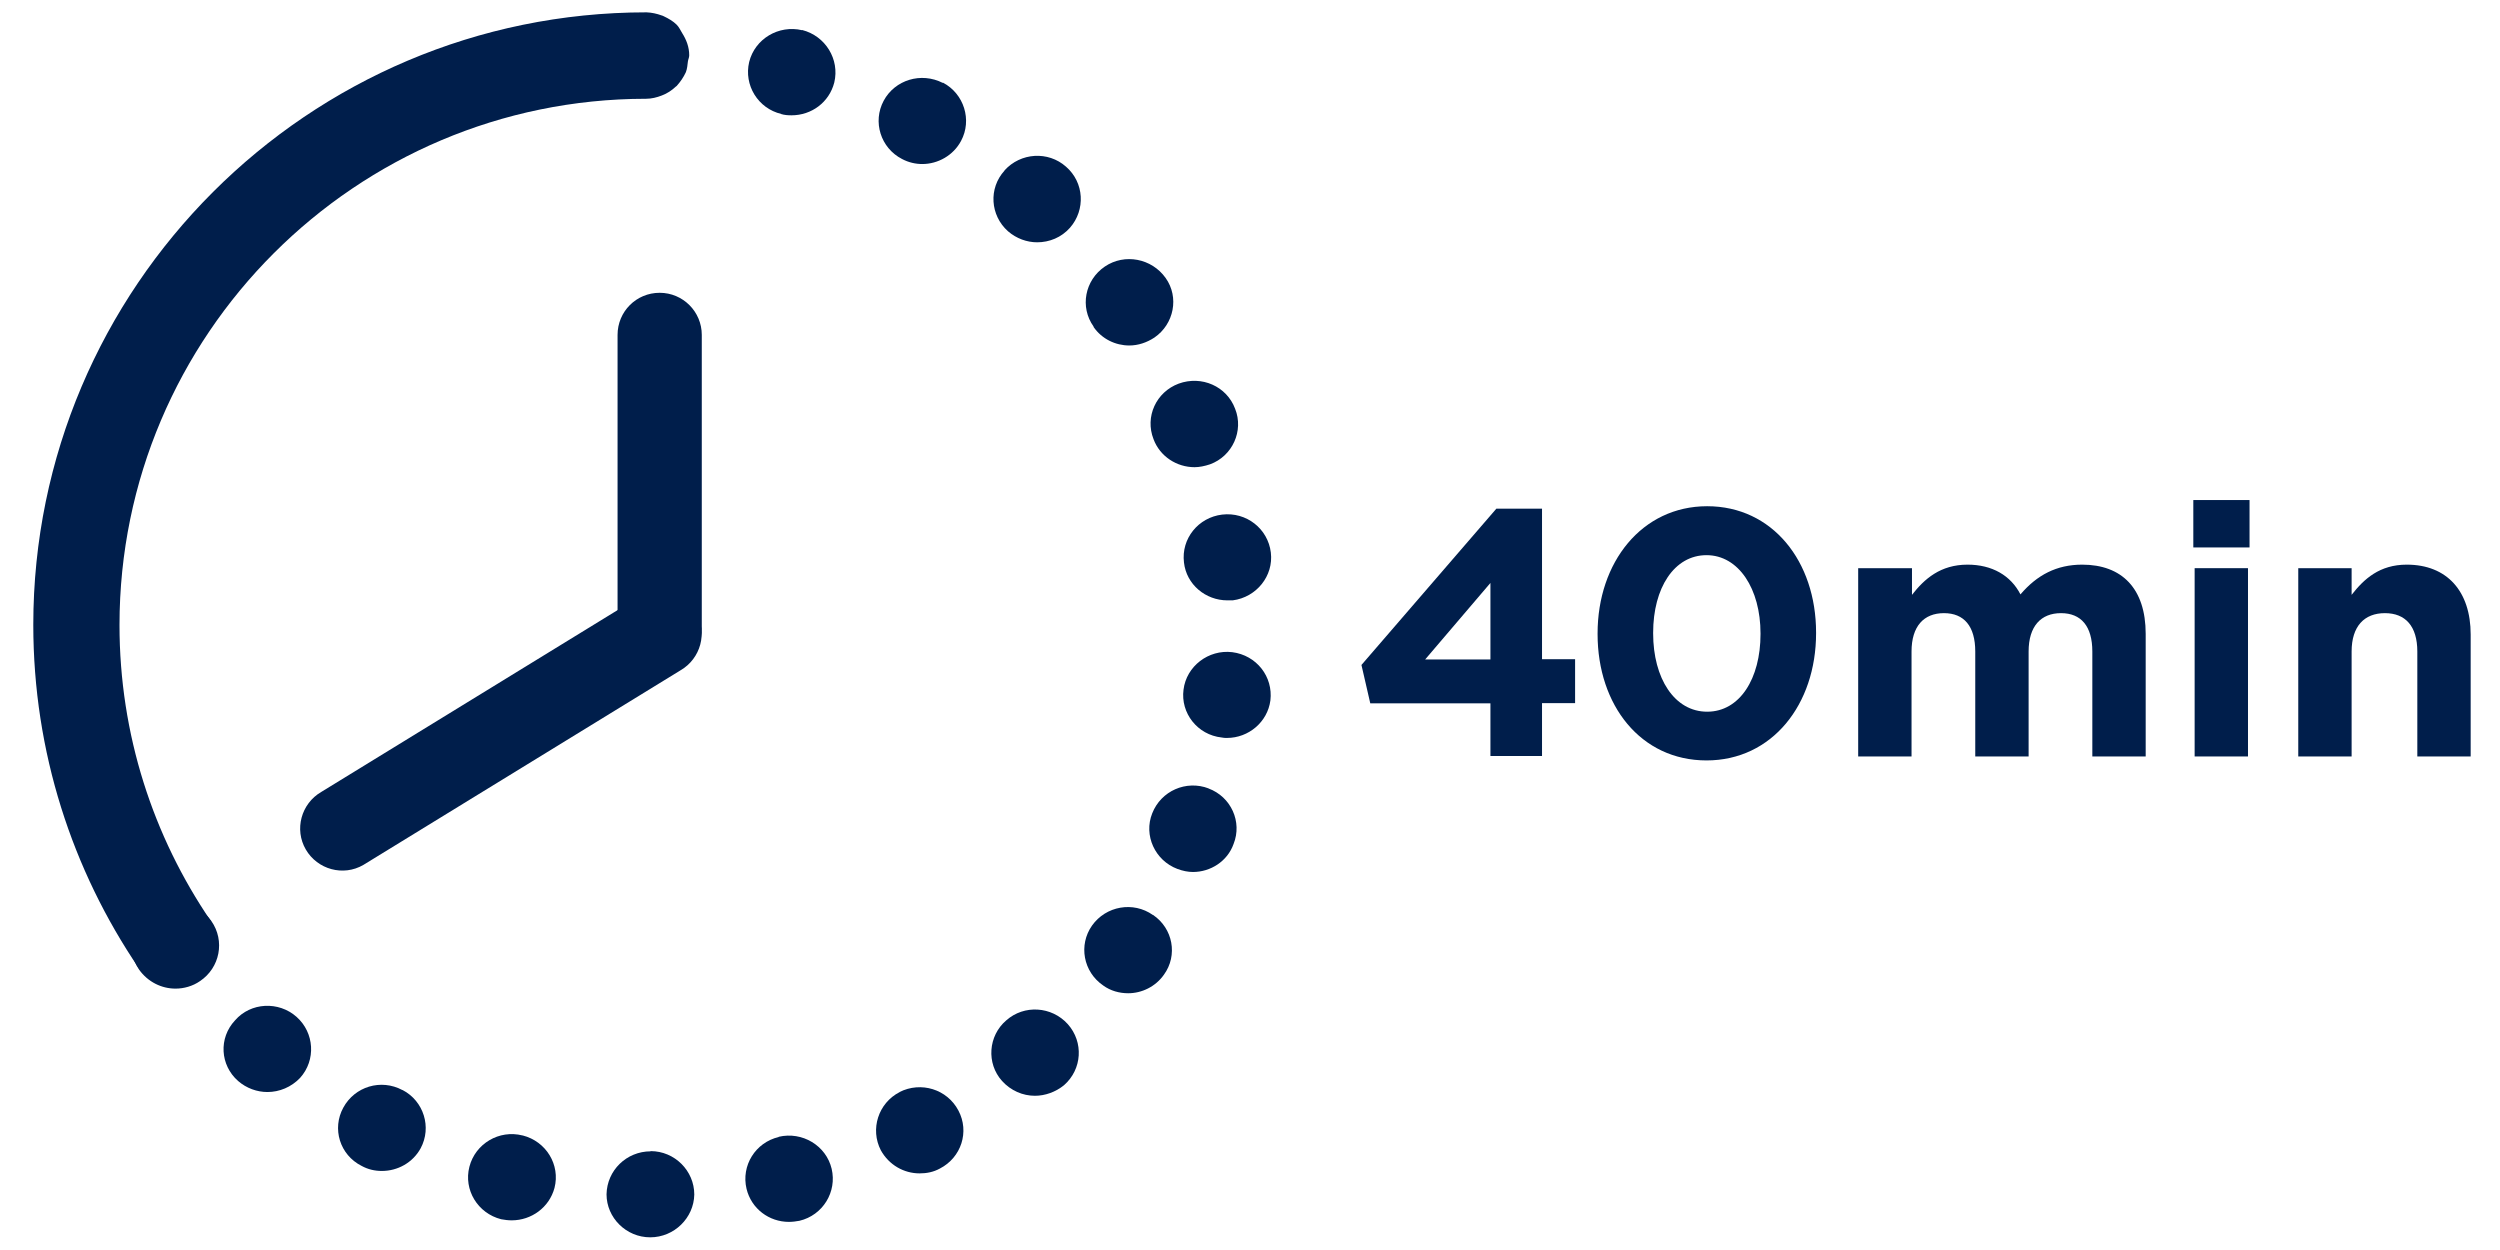 <?xml version="1.0" encoding="UTF-8"?>
<svg id="Laag_1" data-name="Laag 1" xmlns="http://www.w3.org/2000/svg" viewBox="0 0 113.39 56.69">
  <defs>
    <style>
      .cls-1 {
        fill: #001e4b;
      }
    </style>
  </defs>
  <g>
    <path class="cls-1" d="M67.6,31.9h-5.45l-.4-1.74,6.12-7.09h2.07v6.83h1.5v1.99h-1.5v2.4h-2.34v-2.4ZM67.6,29.91v-3.47l-2.96,3.47h2.96Z"/>
    <path class="cls-1" d="M72.46,28.76v-.03c0-3.23,2.01-5.77,4.97-5.77s4.94,2.5,4.94,5.73v.03c0,3.23-1.99,5.77-4.97,5.77s-4.94-2.5-4.94-5.73ZM79.85,28.76v-.03c0-2.02-.99-3.55-2.45-3.55s-2.42,1.48-2.42,3.52v.03c0,2.04.97,3.55,2.45,3.55s2.42-1.5,2.42-3.52Z"/>
    <path class="cls-1" d="M84.3,25.77h2.42v1.21c.56-.72,1.29-1.37,2.52-1.37,1.11,0,1.96.49,2.4,1.35.75-.88,1.64-1.35,2.8-1.35,1.8,0,2.88,1.08,2.88,3.14v5.56h-2.42v-4.76c0-1.15-.51-1.74-1.42-1.74s-1.47.59-1.47,1.74v4.76h-2.42v-4.76c0-1.15-.51-1.74-1.42-1.74s-1.47.59-1.47,1.74v4.76h-2.42v-8.54Z"/>
    <path class="cls-1" d="M99.48,22.68h2.55v2.15h-2.55v-2.15ZM99.54,25.77h2.42v8.54h-2.42v-8.54Z"/>
    <path class="cls-1" d="M104.24,25.77h2.42v1.21c.56-.72,1.27-1.37,2.5-1.37,1.83,0,2.9,1.21,2.9,3.17v5.53h-2.42v-4.76c0-1.15-.54-1.74-1.47-1.74s-1.51.59-1.51,1.74v4.76h-2.42v-8.54Z"/>
  </g>
  <g>
    <path class="cls-1" d="M9.56,41.77c-2.61-3.83-4.14-8.45-4.14-13.42,0-13.16,10.71-23.86,23.87-23.87,0,0,0,0,.01,0,.25,0,.49-.06.72-.15.24-.09.45-.23.63-.4.01-.01.03-.02.04-.03.17-.19.31-.39.42-.63.06-.16.07-.32.09-.48.01-.09.06-.18.06-.28,0-.38-.13-.71-.32-1.01-.08-.13-.14-.27-.25-.38-.16-.16-.37-.28-.58-.38-.03-.02-.07-.03-.1-.04-.22-.08-.45-.13-.68-.14,0,0-.02,0-.02,0C13.98.56,1.51,13.03,1.51,28.34c0,5.77,1.77,11.13,4.79,15.58"/>
    <path class="cls-1" d="M31.83,28.52v-13.33c0-1.05-.85-1.91-1.91-1.91s-1.91.85-1.91,1.91v13.33c0,1.05.85,1.91,1.91,1.91s1.91-.85,1.91-1.91Z"/>
    <path class="cls-1" d="M30.87,30.4l-14.39,8.83c-.91.53-2.08.21-2.61-.7s-.21-2.08.7-2.61l14.39-8.83c.91-.53,2.08-.21,2.61.7s.21,2.08-.7,2.61Z"/>
  </g>
  <path class="cls-1" d="M52.29,41.5c-.89-.63-2.13-.41-2.76.48-.62.88-.4,2.1.51,2.72.33.24.73.35,1.13.35.62,0,1.24-.3,1.62-.84.64-.88.41-2.1-.49-2.71Z"/>
  <path class="cls-1" d="M54.82,35.76c-1.02-.39-2.16.11-2.56,1.13-.4,1,.13,2.14,1.14,2.52.24.09.48.14.71.14.79,0,1.56-.48,1.84-1.27.4-1-.11-2.14-1.14-2.52Z"/>
  <path class="cls-1" d="M52.32,19.92c.29.78,1.05,1.27,1.86,1.27.22,0,.46-.05.7-.13,1.02-.37,1.54-1.52,1.14-2.52-.38-1.02-1.52-1.52-2.56-1.14-1.02.38-1.54,1.5-1.14,2.52Z"/>
  <path class="cls-1" d="M49.6,14.83c.38.55,1,.84,1.62.84.4,0,.79-.13,1.14-.36.89-.61,1.13-1.83.51-2.7-.63-.89-1.86-1.13-2.76-.52-.91.62-1.14,1.84-.51,2.72v.02Z"/>
  <path class="cls-1" d="M35.32,51.55v.02c-1.06.25-1.71,1.3-1.46,2.35.22.91,1.03,1.5,1.92,1.5.16,0,.32-.02.48-.05,1.06-.25,1.71-1.31,1.46-2.36s-1.33-1.7-2.4-1.45Z"/>
  <path class="cls-1" d="M40.81,49.53c-.98.5-1.35,1.69-.86,2.64.37.67,1.05,1.05,1.76,1.05.32,0,.63-.06.92-.22.97-.5,1.35-1.67.84-2.63-.51-.97-1.7-1.33-2.67-.84Z"/>
  <path class="cls-1" d="M55.89,29.58c-1.08-.13-2.08.64-2.21,1.7-.14,1.06.63,2.05,1.73,2.17.08.02.16.02.24.02.98,0,1.84-.72,1.97-1.7.13-1.08-.63-2.05-1.73-2.19Z"/>
  <path class="cls-1" d="M55.43,23.34c-1.08.13-1.86,1.09-1.73,2.17.11,1,.98,1.72,1.97,1.72h.24c1.08-.14,1.86-1.11,1.73-2.17-.13-1.08-1.11-1.85-2.21-1.72Z"/>
  <path class="cls-1" d="M42.76,3.76c-.98-.5-2.17-.14-2.68.81-.51.95-.14,2.14.83,2.64.3.16.62.23.92.23.71,0,1.41-.39,1.76-1.05.51-.95.13-2.14-.82-2.64Z"/>
  <path class="cls-1" d="M29.51,52.22c-1.09,0-1.98.86-2,1.95,0,1.06.89,1.95,1.98,1.95s1.98-.88,2-1.94c0-1.08-.89-1.97-1.98-1.97Z"/>
  <path class="cls-1" d="M23.7,51.5c-1.06-.27-2.14.37-2.41,1.42-.27,1.05.38,2.11,1.44,2.38.16.03.32.05.48.05.89,0,1.7-.58,1.94-1.47.27-1.05-.38-2.11-1.44-2.38Z"/>
  <path class="cls-1" d="M6.83,41.28c-.9.59-1.14,1.81-.52,2.7.4.56,1.02.86,1.65.86.38,0,.78-.11,1.11-.34.91-.61,1.14-1.83.52-2.72-.62-.89-1.86-1.11-2.76-.5Z"/>
  <path class="cls-1" d="M45.56,7.74c-.73.8-.65,2.03.16,2.75.38.33.86.5,1.32.5.56,0,1.1-.22,1.49-.66.71-.81.65-2.05-.18-2.77-.81-.72-2.06-.64-2.79.17Z"/>
  <path class="cls-1" d="M45.64,46.28c-.82.7-.91,1.95-.19,2.75.4.44.94.67,1.49.67.46,0,.94-.17,1.32-.48.82-.72.9-1.95.17-2.77-.73-.81-1.98-.89-2.79-.17Z"/>
  <path class="cls-1" d="M10.66,46.28c-.75.8-.68,2.03.14,2.75.38.33.86.5,1.33.5.54,0,1.08-.22,1.48-.64.73-.81.65-2.05-.16-2.77-.81-.72-2.08-.66-2.79.16Z"/>
  <path class="cls-1" d="M18.25,49.44c-.97-.52-2.16-.16-2.68.8-.52.95-.16,2.14.83,2.64.29.16.6.23.92.23.71,0,1.4-.37,1.76-1.03.51-.95.14-2.14-.82-2.64Z"/>
  <path class="cls-1" d="M36.38,1.37c-1.06-.25-2.14.39-2.4,1.44-.25,1.05.4,2.11,1.46,2.36h-.02c.16.05.32.06.48.06.91,0,1.71-.59,1.94-1.49.25-1.05-.4-2.11-1.46-2.38Z"/>
</svg>